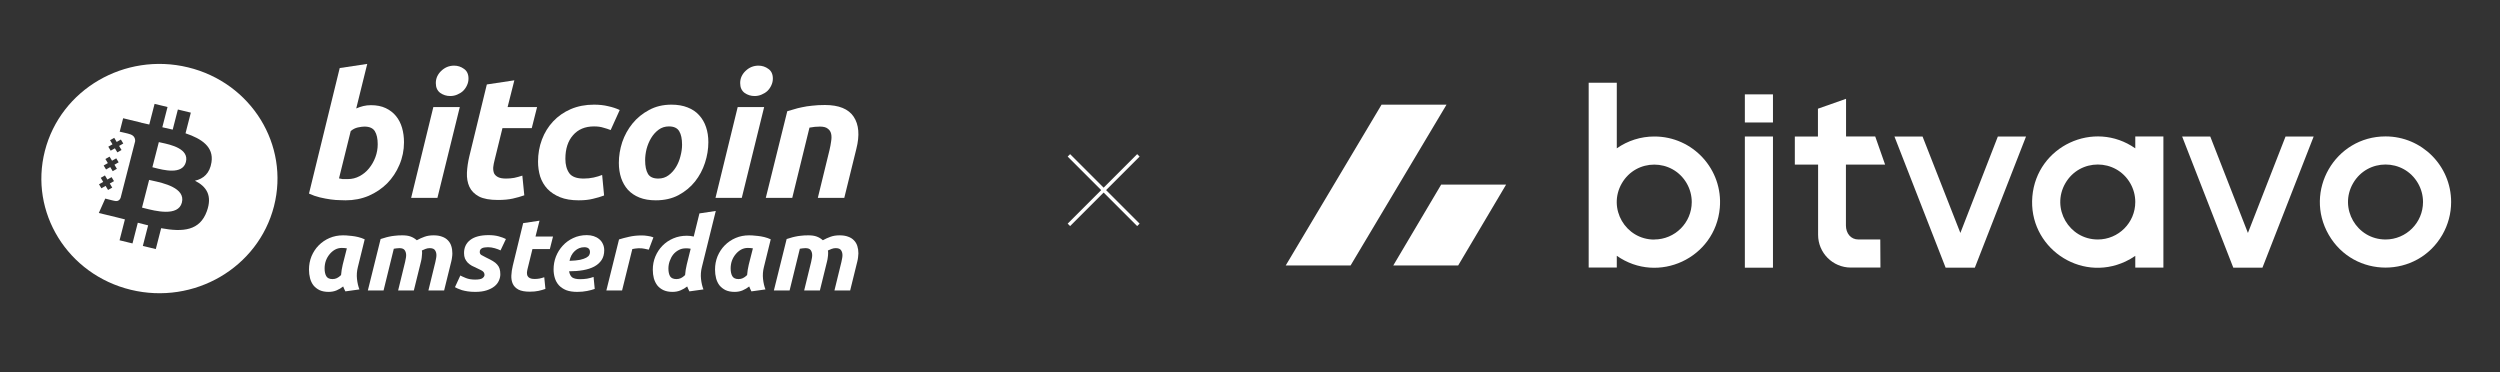 <svg width="665" height="99" viewBox="0 0 665 99" fill="none" xmlns="http://www.w3.org/2000/svg">
<rect x="0" y="0" width="665" height="99" fill="#333333" stroke="none"/>
<path d="M98.677 27.977C100.189 27.977 101.496 28.237 102.598 28.758C103.7 29.279 104.613 29.983 105.338 30.871C106.062 31.759 106.597 32.8 106.944 33.994C107.29 35.188 107.463 36.474 107.463 37.852C107.463 39.965 107.054 41.97 106.235 43.869C105.448 45.736 104.361 47.375 102.976 48.783C101.59 50.161 99.953 51.263 98.063 52.09C96.174 52.886 94.127 53.284 91.922 53.284C91.639 53.284 91.135 53.269 90.41 53.238C89.718 53.238 88.915 53.177 88.001 53.055C87.088 52.932 86.112 52.748 85.073 52.503C84.065 52.258 83.104 51.922 82.191 51.493L90.363 18.102L97.685 17L94.756 28.85C95.386 28.574 96.016 28.36 96.646 28.207C97.276 28.054 97.953 27.977 98.677 27.977ZM92.536 47.635C93.638 47.635 94.678 47.375 95.654 46.854C96.63 46.334 97.465 45.645 98.157 44.787C98.882 43.899 99.449 42.904 99.858 41.802C100.267 40.7 100.472 39.551 100.472 38.357C100.472 36.887 100.22 35.739 99.716 34.913C99.213 34.086 98.284 33.672 96.929 33.672C96.488 33.672 95.906 33.749 95.181 33.902C94.489 34.055 93.859 34.377 93.292 34.867L90.174 47.451C90.363 47.482 90.521 47.512 90.647 47.543C90.804 47.574 90.962 47.604 91.119 47.635C91.276 47.635 91.466 47.635 91.686 47.635C91.906 47.635 92.19 47.635 92.536 47.635Z" fill="white"/>
<path d="M116.353 52.641H109.362L115.267 28.482H122.305L116.353 52.641ZM119.754 25.543C118.778 25.543 117.896 25.267 117.109 24.716C116.322 24.134 115.928 23.262 115.928 22.098C115.928 21.455 116.054 20.858 116.306 20.307C116.589 19.725 116.952 19.235 117.392 18.837C117.833 18.409 118.337 18.072 118.904 17.827C119.502 17.582 120.132 17.459 120.794 17.459C121.77 17.459 122.652 17.75 123.439 18.332C124.226 18.883 124.62 19.741 124.62 20.904C124.62 21.547 124.478 22.159 124.195 22.741C123.943 23.292 123.596 23.782 123.155 24.211C122.715 24.609 122.195 24.93 121.597 25.175C121.03 25.42 120.416 25.543 119.754 25.543Z" fill="white"/>
<path d="M129.495 22.466L136.817 21.363L135.022 28.482H142.863L141.446 34.086H133.652L131.573 42.537C131.384 43.241 131.258 43.899 131.195 44.512C131.164 45.124 131.243 45.66 131.432 46.119C131.652 46.548 132.014 46.885 132.518 47.13C133.022 47.375 133.715 47.497 134.597 47.497C135.352 47.497 136.077 47.436 136.77 47.313C137.494 47.16 138.218 46.961 138.942 46.716L139.462 51.952C138.517 52.289 137.494 52.58 136.392 52.825C135.289 53.07 133.983 53.192 132.471 53.192C130.298 53.192 128.613 52.886 127.416 52.274C126.22 51.631 125.37 50.773 124.866 49.702C124.362 48.599 124.141 47.344 124.204 45.935C124.267 44.527 124.488 43.042 124.866 41.48L129.495 22.466Z" fill="white"/>
<path d="M143.117 42.996C143.117 40.914 143.463 38.954 144.156 37.117C144.849 35.28 145.841 33.672 147.132 32.294C148.423 30.917 149.982 29.83 151.808 29.034C153.667 28.237 155.729 27.839 157.997 27.839C159.414 27.839 160.673 27.977 161.776 28.253C162.909 28.498 163.933 28.834 164.846 29.263L162.437 34.591C161.807 34.346 161.146 34.132 160.453 33.948C159.792 33.734 158.973 33.626 157.997 33.626C155.635 33.626 153.777 34.407 152.423 35.969C151.068 37.5 150.391 39.597 150.391 42.261C150.391 43.823 150.738 45.093 151.431 46.073C152.123 47.023 153.399 47.497 155.257 47.497C156.17 47.497 157.052 47.405 157.902 47.222C158.752 47.038 159.508 46.808 160.17 46.533L160.689 51.998C159.807 52.335 158.831 52.626 157.76 52.871C156.721 53.146 155.446 53.284 153.934 53.284C151.982 53.284 150.328 53.009 148.974 52.458C147.62 51.906 146.502 51.172 145.62 50.253C144.739 49.304 144.093 48.201 143.684 46.946C143.306 45.691 143.117 44.374 143.117 42.996Z" fill="white"/>
<path d="M174.439 53.284C172.77 53.284 171.321 53.039 170.093 52.549C168.865 52.059 167.842 51.37 167.023 50.483C166.235 49.595 165.637 48.553 165.228 47.359C164.818 46.135 164.614 44.787 164.614 43.318C164.614 41.48 164.913 39.643 165.511 37.806C166.141 35.969 167.054 34.315 168.251 32.846C169.448 31.376 170.912 30.182 172.644 29.263C174.376 28.314 176.36 27.839 178.596 27.839C180.234 27.839 181.666 28.084 182.895 28.574C184.154 29.064 185.178 29.753 185.965 30.641C186.784 31.529 187.398 32.585 187.807 33.81C188.217 35.004 188.421 36.336 188.421 37.806C188.421 39.643 188.122 41.48 187.524 43.318C186.926 45.155 186.044 46.808 184.879 48.278C183.713 49.748 182.249 50.957 180.485 51.906C178.753 52.825 176.738 53.284 174.439 53.284ZM177.935 33.626C176.895 33.626 175.982 33.917 175.195 34.499C174.408 35.081 173.746 35.816 173.211 36.704C172.676 37.592 172.266 38.572 171.983 39.643C171.731 40.684 171.605 41.679 171.605 42.629C171.605 44.19 171.857 45.4 172.361 46.257C172.864 47.084 173.778 47.497 175.1 47.497C176.14 47.497 177.053 47.206 177.84 46.624C178.627 46.043 179.289 45.308 179.824 44.42C180.36 43.532 180.753 42.567 181.005 41.526C181.289 40.455 181.43 39.444 181.43 38.495C181.43 36.933 181.178 35.739 180.674 34.913C180.171 34.055 179.257 33.626 177.935 33.626Z" fill="white"/>
<path d="M197.312 52.641H190.321L196.226 28.482H203.264L197.312 52.641ZM200.714 25.543C199.737 25.543 198.856 25.267 198.068 24.716C197.281 24.134 196.887 23.262 196.887 22.098C196.887 21.455 197.013 20.858 197.265 20.307C197.549 19.725 197.911 19.235 198.352 18.837C198.793 18.409 199.296 18.072 199.863 17.827C200.462 17.582 201.091 17.459 201.753 17.459C202.729 17.459 203.611 17.75 204.398 18.332C205.185 18.883 205.579 19.741 205.579 20.904C205.579 21.547 205.437 22.159 205.154 22.741C204.902 23.292 204.556 23.782 204.115 24.211C203.674 24.609 203.154 24.93 202.556 25.175C201.989 25.42 201.375 25.543 200.714 25.543Z" fill="white"/>
<path d="M209.415 29.585C209.95 29.432 210.533 29.263 211.163 29.079C211.824 28.865 212.548 28.681 213.336 28.528C214.154 28.345 215.052 28.207 216.028 28.115C217.036 27.992 218.17 27.931 219.429 27.931C223.145 27.931 225.696 28.972 227.082 31.054C228.467 33.136 228.704 35.984 227.79 39.597L224.578 52.641H217.54L220.657 39.873C220.846 39.077 220.988 38.311 221.083 37.576C221.209 36.811 221.209 36.153 221.083 35.601C220.957 35.02 220.657 34.56 220.185 34.224C219.744 33.856 219.051 33.672 218.107 33.672C217.193 33.672 216.264 33.764 215.32 33.948L210.738 52.641H203.699L209.415 29.585Z" fill="white"/>
<path d="M95.185 71.073C94.923 72.109 94.848 73.154 94.96 74.207C95.072 75.243 95.287 76.17 95.606 76.987L91.873 77.505C91.761 77.287 91.658 77.078 91.564 76.878C91.471 76.678 91.377 76.451 91.284 76.197C90.76 76.615 90.18 76.96 89.544 77.232C88.908 77.505 88.197 77.641 87.411 77.641C86.475 77.641 85.671 77.487 84.998 77.178C84.343 76.851 83.8 76.424 83.37 75.897C82.958 75.352 82.659 74.725 82.472 74.017C82.285 73.29 82.191 72.518 82.191 71.7C82.191 70.447 82.416 69.266 82.865 68.157C83.332 67.049 83.969 66.086 84.773 65.269C85.596 64.433 86.56 63.779 87.664 63.306C88.767 62.834 89.965 62.598 91.256 62.598C91.424 62.598 91.714 62.607 92.126 62.625C92.556 62.643 93.042 62.689 93.585 62.761C94.127 62.816 94.698 62.916 95.297 63.061C95.895 63.206 96.466 63.406 97.009 63.661L95.185 71.073ZM92.266 66.059C92.023 66.023 91.798 65.995 91.593 65.977C91.405 65.959 91.171 65.95 90.891 65.95C90.255 65.95 89.656 66.104 89.095 66.413C88.552 66.722 88.075 67.131 87.664 67.64C87.252 68.13 86.925 68.702 86.681 69.356C86.457 70.011 86.345 70.692 86.345 71.4C86.345 72.272 86.494 72.963 86.794 73.472C87.093 73.98 87.645 74.235 88.449 74.235C88.88 74.235 89.263 74.153 89.6 73.989C89.955 73.826 90.33 73.553 90.722 73.172C90.76 72.718 90.816 72.245 90.891 71.755C90.984 71.246 91.078 70.783 91.171 70.365L92.266 66.059Z" fill="white"/>
<path d="M101.243 63.579C101.561 63.488 101.898 63.388 102.254 63.279C102.628 63.152 103.039 63.043 103.488 62.952C103.956 62.843 104.471 62.761 105.032 62.707C105.612 62.634 106.276 62.598 107.024 62.598C107.922 62.598 108.661 62.707 109.241 62.925C109.84 63.143 110.383 63.47 110.869 63.906C111.561 63.525 112.244 63.216 112.918 62.979C113.61 62.725 114.414 62.598 115.331 62.598C116.21 62.598 116.959 62.716 117.576 62.952C118.212 63.17 118.736 63.497 119.148 63.933C119.559 64.351 119.859 64.86 120.046 65.459C120.233 66.041 120.326 66.686 120.326 67.394C120.326 67.721 120.298 68.067 120.242 68.43C120.205 68.793 120.139 69.157 120.046 69.52L118.138 77.26H113.956L115.808 69.683C115.864 69.429 115.921 69.148 115.977 68.839C116.051 68.512 116.089 68.194 116.089 67.885C116.089 67.376 115.967 66.94 115.724 66.577C115.481 66.195 115.004 66.004 114.293 66.004C113.9 66.004 113.526 66.077 113.17 66.222C112.815 66.35 112.497 66.486 112.216 66.631C112.254 66.777 112.272 66.913 112.272 67.04C112.272 67.167 112.272 67.285 112.272 67.394C112.272 67.721 112.244 68.067 112.188 68.43C112.151 68.793 112.085 69.157 111.992 69.52L110.083 77.26H105.902L107.754 69.683C107.81 69.429 107.866 69.148 107.922 68.839C107.997 68.512 108.035 68.194 108.035 67.885C108.035 67.376 107.913 66.94 107.67 66.577C107.427 66.195 106.95 66.004 106.239 66.004C105.939 66.004 105.687 66.023 105.481 66.059C105.275 66.077 105.032 66.114 104.751 66.168L102.029 77.26H97.848L101.243 63.579Z" fill="white"/>
<path d="M126.38 74.371C127.334 74.371 127.989 74.244 128.344 73.989C128.7 73.717 128.878 73.426 128.878 73.117C128.878 72.918 128.84 72.745 128.765 72.6C128.709 72.454 128.606 72.318 128.457 72.191C128.307 72.064 128.101 71.936 127.839 71.809C127.577 71.664 127.24 71.5 126.829 71.319C126.361 71.119 125.922 70.91 125.51 70.692C125.098 70.456 124.733 70.183 124.415 69.874C124.116 69.547 123.873 69.184 123.686 68.784C123.517 68.366 123.433 67.876 123.433 67.313C123.433 65.841 123.985 64.678 125.089 63.824C126.211 62.97 127.839 62.543 129.972 62.543C130.982 62.543 131.88 62.652 132.666 62.87C133.452 63.088 134.088 63.325 134.574 63.579L133.143 66.604C132.75 66.404 132.245 66.213 131.628 66.032C131.01 65.85 130.402 65.759 129.804 65.759C129.542 65.759 129.28 65.777 129.018 65.814C128.775 65.832 128.541 65.886 128.316 65.977C128.11 66.068 127.942 66.195 127.811 66.359C127.68 66.522 127.615 66.74 127.615 67.013C127.615 67.376 127.755 67.649 128.036 67.83C128.335 68.012 128.747 68.23 129.27 68.484C130 68.83 130.608 69.148 131.095 69.438C131.581 69.729 131.965 70.038 132.245 70.365C132.545 70.692 132.76 71.064 132.891 71.482C133.022 71.9 133.087 72.391 133.087 72.954C133.087 73.535 132.956 74.108 132.694 74.671C132.451 75.234 132.058 75.734 131.516 76.17C130.973 76.606 130.281 76.96 129.439 77.232C128.597 77.505 127.587 77.641 126.408 77.641C125.678 77.641 125.014 77.596 124.415 77.505C123.835 77.414 123.321 77.305 122.872 77.178C122.423 77.033 122.039 76.887 121.721 76.742C121.422 76.597 121.188 76.478 121.02 76.388L122.451 73.281C122.769 73.463 123.265 73.69 123.938 73.962C124.612 74.235 125.426 74.371 126.38 74.371Z" fill="white"/>
<path d="M139.16 59.355L143.51 58.701L142.443 62.925H147.102L146.26 66.25H141.63L140.395 71.264C140.283 71.682 140.208 72.073 140.17 72.436C140.152 72.799 140.198 73.117 140.311 73.39C140.442 73.644 140.657 73.844 140.956 73.989C141.255 74.135 141.667 74.207 142.191 74.207C142.64 74.207 143.07 74.171 143.482 74.098C143.912 74.008 144.342 73.889 144.773 73.744L145.081 76.851C144.52 77.051 143.912 77.223 143.257 77.369C142.602 77.514 141.826 77.587 140.928 77.587C139.637 77.587 138.636 77.405 137.925 77.042C137.214 76.66 136.709 76.151 136.41 75.516C136.11 74.862 135.979 74.117 136.017 73.281C136.054 72.445 136.185 71.564 136.41 70.637L139.16 59.355Z" fill="white"/>
<path d="M147.253 71.646C147.253 70.483 147.458 69.356 147.87 68.266C148.3 67.176 148.899 66.213 149.666 65.378C150.433 64.524 151.359 63.842 152.444 63.334C153.548 62.807 154.764 62.543 156.093 62.543C156.747 62.543 157.355 62.634 157.917 62.816C158.478 62.998 158.964 63.261 159.376 63.606C159.806 63.951 160.134 64.378 160.358 64.887C160.601 65.378 160.723 65.941 160.723 66.577C160.723 67.594 160.489 68.457 160.022 69.166C159.554 69.874 158.899 70.456 158.057 70.91C157.234 71.346 156.252 71.664 155.11 71.864C153.969 72.064 152.725 72.163 151.378 72.163C151.509 72.927 151.79 73.472 152.22 73.799C152.669 74.108 153.37 74.262 154.325 74.262C154.923 74.262 155.531 74.216 156.149 74.126C156.766 74.017 157.346 73.862 157.889 73.662L158.197 76.851C157.674 77.051 157 77.232 156.177 77.396C155.372 77.559 154.493 77.641 153.539 77.641C152.379 77.641 151.397 77.487 150.592 77.178C149.806 76.851 149.161 76.415 148.656 75.87C148.169 75.325 147.814 74.689 147.589 73.962C147.365 73.235 147.253 72.463 147.253 71.646ZM155.419 65.759C154.465 65.759 153.623 66.095 152.893 66.767C152.182 67.422 151.715 68.294 151.49 69.384C152.65 69.347 153.586 69.257 154.297 69.111C155.007 68.948 155.559 68.757 155.952 68.539C156.345 68.321 156.607 68.085 156.738 67.83C156.869 67.576 156.935 67.322 156.935 67.067C156.935 66.195 156.429 65.759 155.419 65.759Z" fill="white"/>
<path d="M172.574 66.413C172.199 66.322 171.825 66.241 171.451 66.168C171.096 66.077 170.562 66.032 169.851 66.032C169.59 66.032 169.3 66.059 168.981 66.114C168.663 66.15 168.401 66.195 168.196 66.25L165.474 77.26H161.292L164.66 63.688C165.464 63.434 166.362 63.197 167.354 62.979C168.364 62.743 169.496 62.625 170.749 62.625C171.217 62.625 171.732 62.671 172.293 62.761C172.873 62.834 173.378 62.961 173.808 63.143L172.574 66.413Z" fill="white"/>
<path d="M178.892 77.641C177.957 77.641 177.152 77.487 176.479 77.178C175.824 76.869 175.281 76.451 174.851 75.924C174.44 75.379 174.131 74.752 173.925 74.044C173.738 73.317 173.644 72.545 173.644 71.728C173.644 70.492 173.869 69.329 174.318 68.239C174.786 67.131 175.422 66.168 176.226 65.35C177.031 64.533 177.985 63.888 179.089 63.416C180.193 62.943 181.399 62.707 182.709 62.707C183.046 62.707 183.354 62.725 183.635 62.761C183.934 62.798 184.234 62.852 184.533 62.925L186.049 56.766L190.398 56.112L186.694 71.073C186.432 72.109 186.357 73.154 186.469 74.207C186.582 75.243 186.797 76.17 187.115 76.987L183.382 77.505C183.27 77.287 183.167 77.078 183.074 76.878C182.98 76.678 182.887 76.451 182.793 76.197C182.269 76.615 181.68 76.96 181.025 77.232C180.389 77.505 179.678 77.641 178.892 77.641ZM183.719 66.168C183.607 66.15 183.504 66.132 183.411 66.114C183.336 66.095 183.252 66.086 183.158 66.086C183.083 66.068 182.98 66.059 182.849 66.059C182.718 66.059 182.55 66.059 182.344 66.059C181.689 66.059 181.081 66.213 180.52 66.522C179.959 66.813 179.472 67.213 179.061 67.721C178.668 68.23 178.359 68.811 178.135 69.466C177.91 70.101 177.798 70.755 177.798 71.428C177.798 72.3 177.947 72.99 178.247 73.499C178.565 73.989 179.126 74.235 179.931 74.235C180.361 74.235 180.754 74.153 181.109 73.989C181.465 73.826 181.839 73.553 182.232 73.172C182.269 72.718 182.325 72.245 182.4 71.755C182.494 71.246 182.587 70.783 182.681 70.365L183.719 66.168Z" fill="white"/>
<path d="M203.191 71.073C202.929 72.109 202.854 73.154 202.966 74.207C203.079 75.243 203.294 76.17 203.612 76.987L199.879 77.505C199.767 77.287 199.664 77.078 199.571 76.878C199.477 76.678 199.384 76.451 199.29 76.197C198.766 76.615 198.186 76.96 197.55 77.232C196.914 77.505 196.203 77.641 195.417 77.641C194.482 77.641 193.677 77.487 193.004 77.178C192.349 76.851 191.807 76.424 191.376 75.897C190.965 75.352 190.665 74.725 190.478 74.017C190.291 73.29 190.198 72.518 190.198 71.7C190.198 70.447 190.422 69.266 190.871 68.157C191.339 67.049 191.975 66.086 192.779 65.269C193.603 64.433 194.566 63.779 195.67 63.306C196.774 62.834 197.971 62.598 199.262 62.598C199.43 62.598 199.72 62.607 200.132 62.625C200.562 62.643 201.049 62.689 201.591 62.761C202.134 62.816 202.705 62.916 203.303 63.061C203.902 63.206 204.473 63.406 205.015 63.661L203.191 71.073ZM200.272 66.059C200.029 66.023 199.805 65.995 199.599 65.977C199.412 65.959 199.178 65.95 198.897 65.95C198.261 65.95 197.662 66.104 197.101 66.413C196.559 66.722 196.082 67.131 195.67 67.64C195.258 68.13 194.931 68.702 194.688 69.356C194.463 70.011 194.351 70.692 194.351 71.4C194.351 72.272 194.501 72.963 194.8 73.472C195.099 73.98 195.651 74.235 196.456 74.235C196.886 74.235 197.27 74.153 197.606 73.989C197.962 73.826 198.336 73.553 198.729 73.172C198.766 72.718 198.822 72.245 198.897 71.755C198.991 71.246 199.084 70.783 199.178 70.365L200.272 66.059Z" fill="white"/>
<path d="M209.25 63.579C209.568 63.488 209.904 63.388 210.26 63.279C210.634 63.152 211.046 63.043 211.495 62.952C211.962 62.843 212.477 62.761 213.038 62.707C213.618 62.634 214.282 62.598 215.031 62.598C215.929 62.598 216.668 62.707 217.248 62.925C217.846 63.143 218.389 63.47 218.875 63.906C219.568 63.525 220.251 63.216 220.924 62.979C221.616 62.725 222.421 62.598 223.338 62.598C224.217 62.598 224.965 62.716 225.583 62.952C226.219 63.17 226.743 63.497 227.154 63.933C227.566 64.351 227.865 64.86 228.052 65.459C228.239 66.041 228.333 66.686 228.333 67.394C228.333 67.721 228.305 68.067 228.249 68.43C228.211 68.793 228.146 69.157 228.052 69.52L226.144 77.26H221.962L223.815 69.683C223.871 69.429 223.927 69.148 223.983 68.839C224.058 68.512 224.095 68.194 224.095 67.885C224.095 67.376 223.974 66.94 223.73 66.577C223.487 66.195 223.01 66.004 222.299 66.004C221.906 66.004 221.532 66.077 221.177 66.222C220.821 66.35 220.503 66.486 220.222 66.631C220.26 66.777 220.279 66.913 220.279 67.04C220.279 67.167 220.279 67.285 220.279 67.394C220.279 67.721 220.251 68.067 220.194 68.43C220.157 68.793 220.092 69.157 219.998 69.52L218.09 77.26H213.908L215.76 69.683C215.816 69.429 215.873 69.148 215.929 68.839C216.004 68.512 216.041 68.194 216.041 67.885C216.041 67.376 215.919 66.94 215.676 66.577C215.433 66.195 214.956 66.004 214.245 66.004C213.946 66.004 213.693 66.023 213.487 66.059C213.281 66.077 213.038 66.114 212.758 66.168L210.035 77.26H205.854L209.25 63.579Z" fill="white"/>
<path fill-rule="evenodd" clip-rule="evenodd" d="M34.807 77.087C51.637 81.161 68.681 71.218 72.876 54.878C77.07 38.538 66.83 21.986 50.003 17.913C33.178 13.839 16.134 23.784 11.941 40.125C7.743 56.463 17.985 73.013 34.807 77.087ZM49.349 35.46C53.7 36.915 56.883 39.097 56.257 43.155C55.804 46.126 54.109 47.564 51.857 48.068C54.949 49.631 56.523 52.029 55.024 56.184C53.163 61.345 48.744 61.781 42.867 60.701L41.441 66.251L37.995 65.417L39.402 59.941C38.509 59.726 37.596 59.497 36.656 59.249L35.243 64.751L31.801 63.917L33.227 58.356C32.905 58.276 32.581 58.194 32.255 58.112L32.255 58.112L32.255 58.111C31.765 57.987 31.271 57.862 30.77 57.74L26.285 56.655L27.996 52.824C27.996 52.824 30.535 53.48 30.501 53.431C31.477 53.666 31.91 53.048 32.081 52.637L34.334 43.863C34.419 43.883 34.502 43.903 34.582 43.922L34.698 43.951C34.561 43.898 34.436 43.863 34.34 43.839L35.948 37.576C35.99 36.865 35.738 35.968 34.342 35.63C34.396 35.595 31.839 35.026 31.839 35.026L32.756 31.452L37.509 32.604L37.505 32.621C38.219 32.794 38.956 32.958 39.706 33.123L41.118 27.628L44.563 28.462L43.178 33.85C44.103 34.055 45.034 34.261 45.94 34.481L47.314 29.128L50.76 29.962L49.349 35.46ZM38.448 55.392C41.26 56.113 47.406 57.689 48.383 53.877C49.384 49.978 43.424 48.68 40.515 48.046C40.19 47.975 39.903 47.913 39.668 47.856L37.776 55.222C37.968 55.269 38.194 55.327 38.446 55.391L38.447 55.392L38.448 55.392ZM41.099 44.627C43.444 45.235 48.558 46.56 49.449 43.095C50.359 39.551 45.388 38.482 42.961 37.96C42.688 37.902 42.447 37.85 42.25 37.802L40.534 44.484C40.696 44.523 40.886 44.572 41.099 44.627ZM29.271 37.297L30.385 36.663L31.038 37.751L32.156 37.114L32.794 38.176L31.676 38.813L32.329 39.899L31.215 40.533L30.562 39.447L29.446 40.083L28.808 39.021L29.924 38.385L29.271 37.297ZM29.15 41.664L28.036 42.298L28.689 43.386L27.573 44.022L28.21 45.083L29.327 44.447L29.979 45.534L31.093 44.899L30.441 43.813L31.558 43.177L30.921 42.115L29.803 42.751L29.15 41.664ZM26.799 47.3L27.913 46.665L28.566 47.753L29.684 47.117L30.322 48.178L29.204 48.815L29.857 49.901L28.742 50.535L28.09 49.449L26.974 50.085L26.336 49.023L27.452 48.387L26.799 47.3Z" fill="white"/>
<path d="M440.036 36.309C436.468 36.307 432.986 37.407 430.066 39.458V22.011H422.588V71.172H430.066V68.039C441.06 75.754 456.284 68.675 457.468 55.296C458.373 45.072 450.3 36.28 440.036 36.309ZM440.036 63.727C432.361 63.727 427.564 55.419 431.402 48.772C435.24 42.125 444.833 42.125 448.67 48.772C449.546 50.288 450.006 52.007 450.006 53.757C449.993 59.254 445.533 63.702 440.036 63.702V63.727Z" fill="white"/>
<path d="M464.13 36.309H471.608V71.205H464.13V36.309ZM464.13 25.101H471.608V32.579H464.13V25.101Z" fill="white"/>
<path d="M500.156 63.703H494.34C492.279 63.703 491.016 62.041 491.016 59.972V43.779H501.435L498.81 36.301H491.05V26.282L483.572 28.915V36.31H477.424V43.787H483.614V62.456C483.609 67.263 487.499 71.163 492.304 71.172H500.197L500.156 63.703Z" fill="white"/>
<path d="M531.428 36.31L521.458 61.966L511.397 36.31H503.919L517.537 71.205H525.305L538.923 36.31H531.428Z" fill="white"/>
<path d="M558.015 63.703C550.34 63.703 545.543 55.394 549.381 48.747C553.219 42.101 562.812 42.101 566.649 48.747C567.525 50.264 567.985 51.983 567.985 53.732C567.985 59.239 563.521 63.703 558.015 63.703ZM567.985 39.459C556.978 31.762 541.766 38.868 540.605 52.248C539.442 65.629 553.202 75.25 565.371 69.566C566.284 69.139 567.159 68.634 567.985 68.056V71.188H575.463V36.293H567.985V39.459Z" fill="white"/>
<path d="M615.435 36.31H607.957L597.946 61.966L587.926 36.31H580.448L594.057 71.205H601.809L615.435 36.31Z" fill="white"/>
<path d="M634.552 63.703C626.877 63.703 622.08 55.394 625.918 48.748C629.756 42.101 639.35 42.101 643.186 48.748C644.062 50.264 644.522 51.983 644.522 53.733C644.522 59.239 640.058 63.703 634.552 63.703ZM634.552 36.285C621.121 36.285 612.727 50.825 619.443 62.456C626.157 74.088 642.947 74.088 649.663 62.456C651.194 59.804 652 56.796 652 53.733C652 44.096 644.188 36.285 634.552 36.285Z" fill="white"/>
<path d="M367.487 27.848H384.769L359.253 70.617H342L367.487 27.848Z" fill="white"/>
<path d="M383.356 49.096H400.628L387.871 70.618H370.608L383.356 49.096Z" fill="white"/>
<rect x="284" y="59.488" width="26.146" height="0.918" transform="rotate(-45 284 59.488)" fill="white"/>
<rect x="302.488" y="60.138" width="26.146" height="0.918" transform="rotate(-135 302.488 60.138)" fill="white"/>
</svg>
